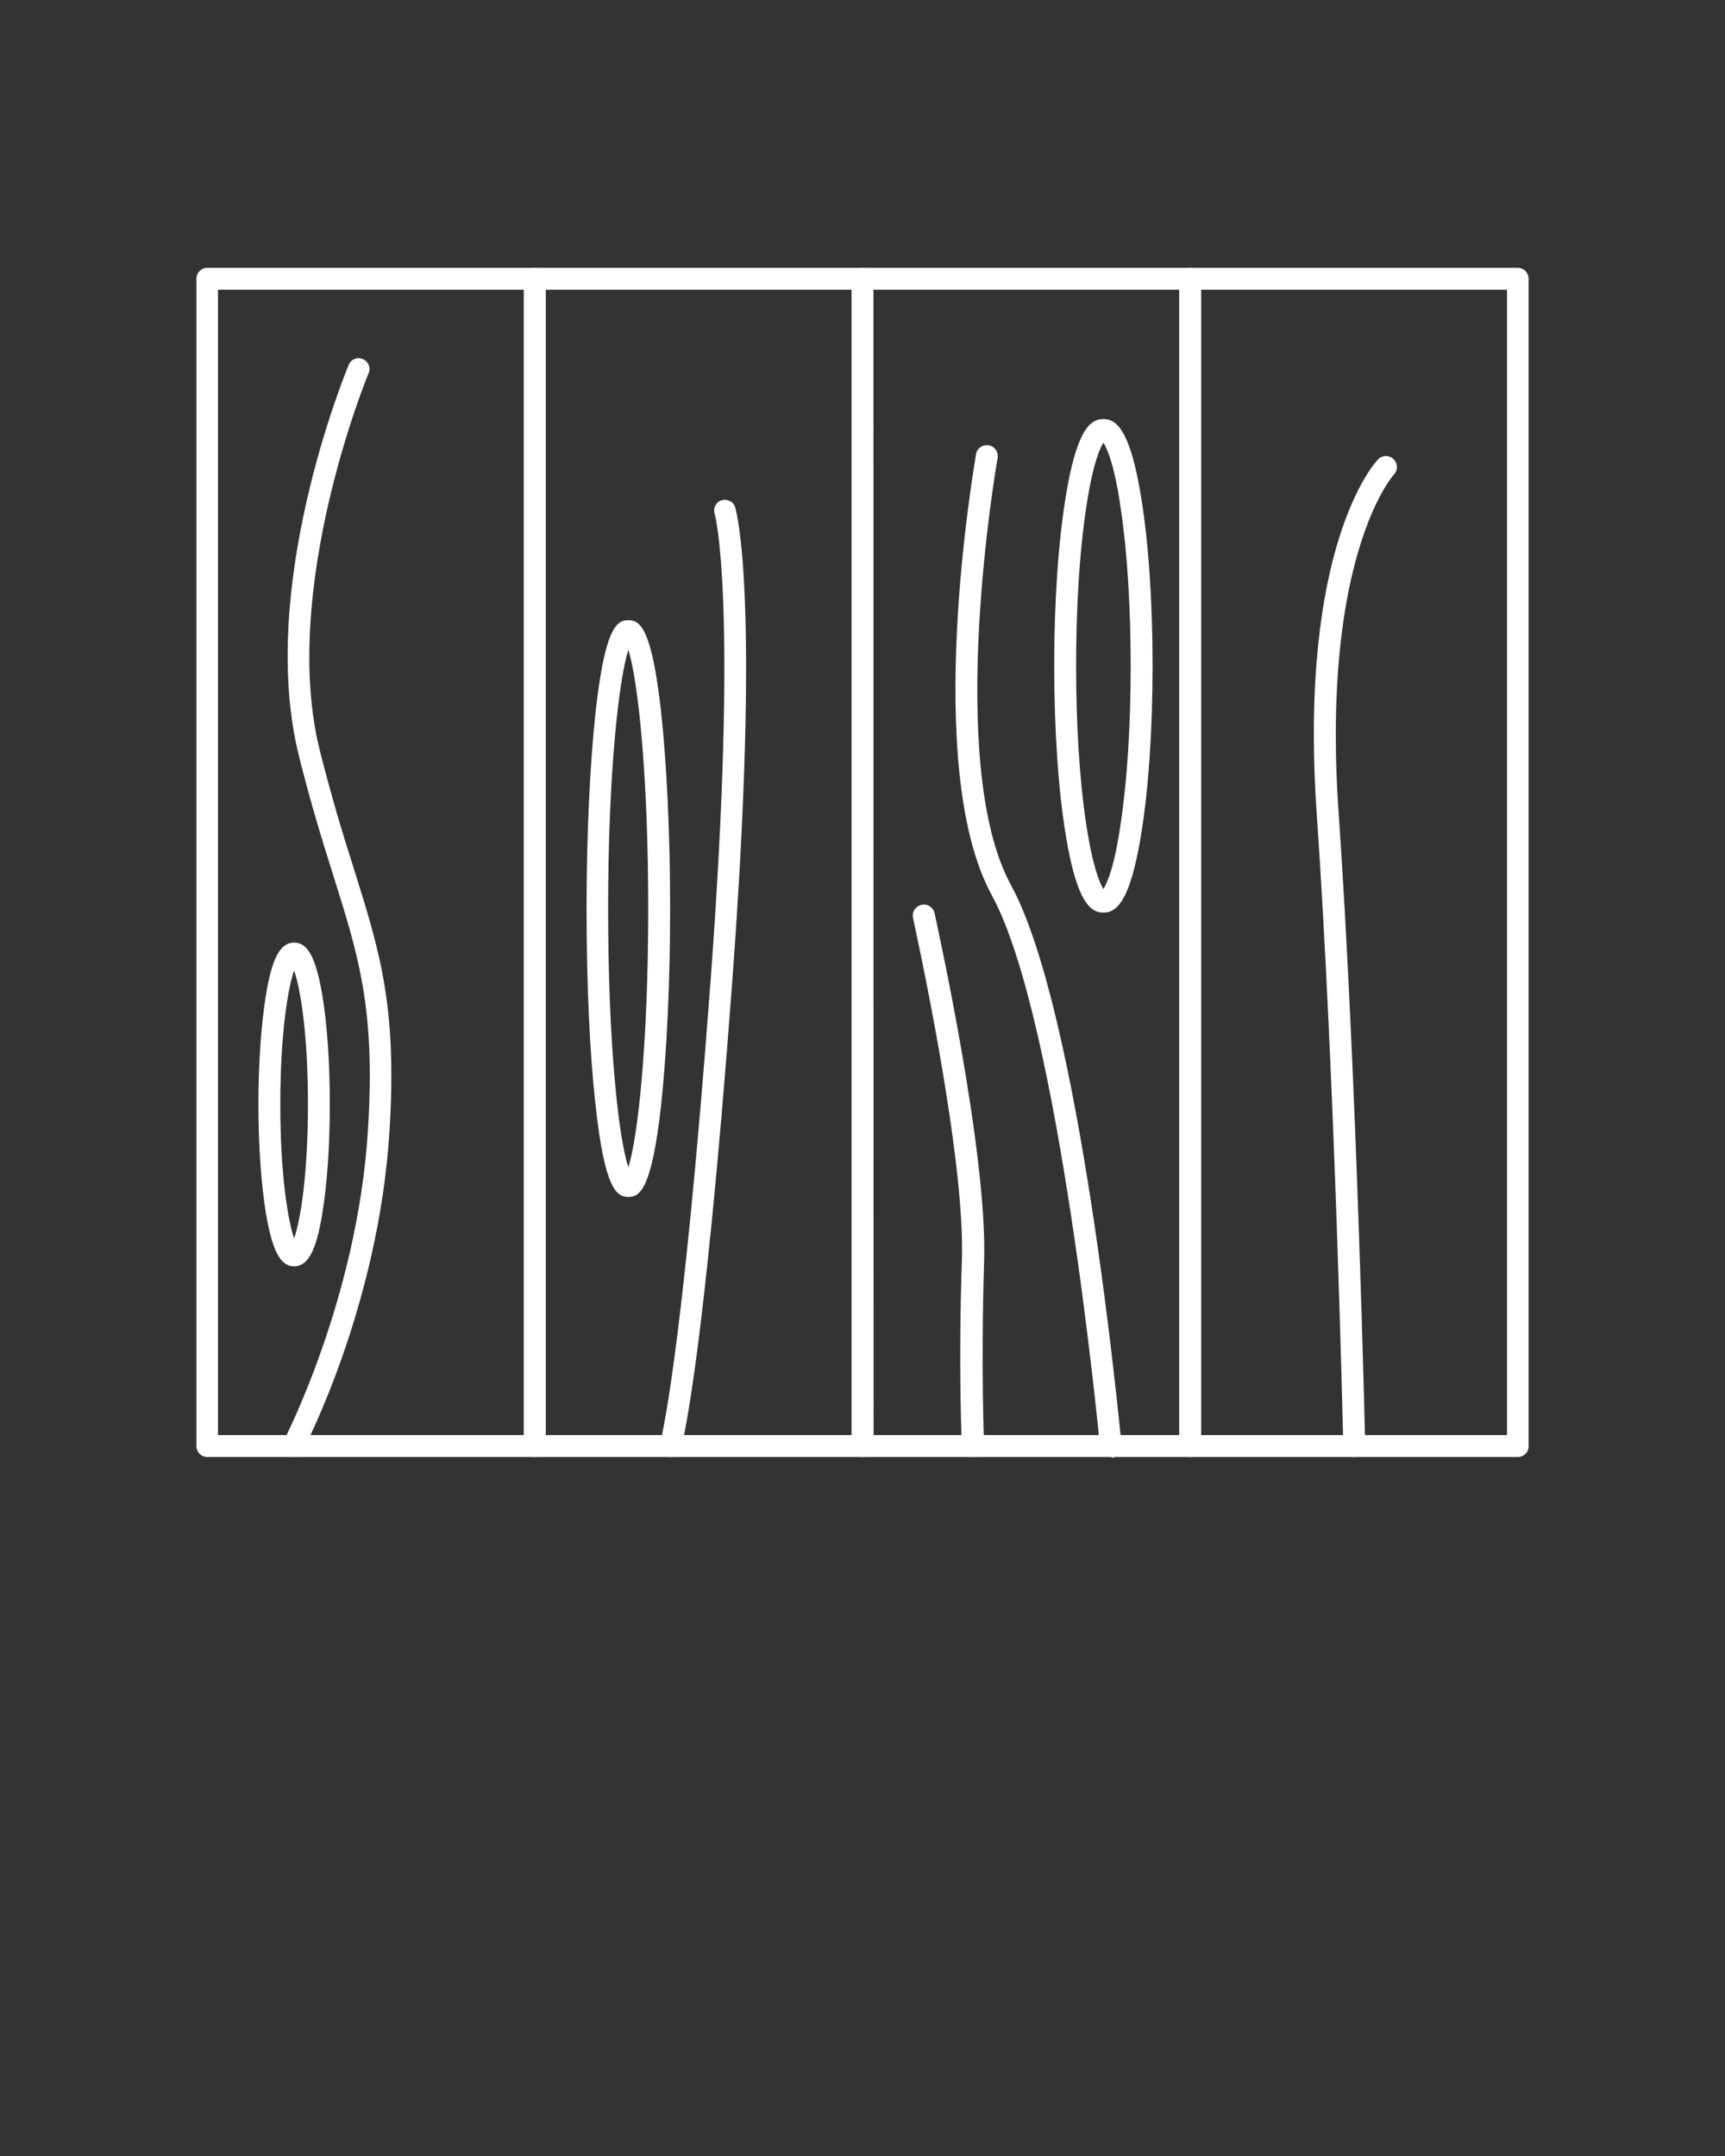 <?xml version="1.0" encoding="utf-8"?>
<!-- Generator: Adobe Illustrator 26.0.0, SVG Export Plug-In . SVG Version: 6.00 Build 0)  -->
<svg version="1.1" id="Layer_1" xmlns="http://www.w3.org/2000/svg" xmlns:xlink="http://www.w3.org/1999/xlink" x="0px" y="0px"
	 viewBox="0 0 512 640" style="enable-background:new 0 0 512 640;" xml:space="preserve">
<rect x="0" y="0" width="512" height="640" fill="#333333" stroke="none"/>
<style type="text/css">
	.st0{fill:#FFFFFF;}
</style>
<g>
	<g>
		<g>
			<path class="st0" d="M256,432.5h-97.3c-1.8,0-3.2-1.5-3.2-3.2V82.7c0-1.8,1.5-3.2,3.2-3.2H256c1.8,0,3.2,1.5,3.2,3.2v346.5
				C259.3,431,257.8,432.5,256,432.5z M162,426h90.8V86H162V426L162,426z"/>
		</g>
		<g>
			<path class="st0" d="M353.3,432.5H256c-1.8,0-3.2-1.5-3.2-3.2V82.7c0-1.8,1.5-3.2,3.2-3.2h97.2c1.8,0,3.2,1.5,3.2,3.2v346.5
				C356.5,431,355,432.5,353.3,432.5z M259.3,426H350V86h-90.8L259.3,426L259.3,426z"/>
		</g>
		<g>
			<path class="st0" d="M450.5,432.5h-97.3c-1.8,0-3.2-1.5-3.2-3.2V82.7c0-1.8,1.5-3.2,3.2-3.2h97.3c1.8,0,3.2,1.5,3.2,3.2v346.5
				C453.8,431,452.3,432.5,450.5,432.5z M356.5,426h90.8V86h-90.8V426z"/>
		</g>
		<g>
			<path class="st0" d="M158.7,432.5H61.5c-1.8,0-3.2-1.5-3.2-3.2V82.7c0-1.8,1.5-3.2,3.2-3.2h97.3c1.8,0,3.2,1.5,3.2,3.2v346.5
				C162,431,160.5,432.5,158.7,432.5z M64.7,426h90.8V86H64.7V426z"/>
		</g>
		<g>
			<path class="st0" d="M87.1,432.5c-0.5,0-1-0.1-1.5-0.4c-1.6-0.8-2.2-2.8-1.4-4.4c0.2-0.4,21.9-42.2,25-92.1
				c2.3-35.8-2.7-51.6-10.2-75.5c-3.1-9.8-6.6-21-10.2-35.4c-12.6-50,13.6-113.7,14.7-116.4c0.7-1.7,2.6-2.4,4.2-1.7
				c1.7,0.7,2.4,2.6,1.7,4.2c-0.3,0.6-26.5,64.4-14.4,112.3c3.6,14.2,7,25.3,10.1,35c7.7,24.6,12.8,40.8,10.5,77.8
				c-3.2,51.3-24.8,93-25.7,94.7C89.4,431.9,88.3,432.5,87.1,432.5z"/>
		</g>
		<g>
			<path class="st0" d="M199,432.5c-0.3,0-0.6,0-0.9-0.1c-1.7-0.5-2.7-2.3-2.2-4c0.1-0.2,6.5-23.4,15-137.1
				c8.4-113.2,1.3-138.6,1.2-138.8c-0.5-1.7,0.4-3.5,2.1-4c1.7-0.5,3.5,0.4,4,2.1c0.3,1,7.7,25.8-0.9,141.3
				c-8.6,115.2-15,137.6-15.3,138.5C201.6,431.6,200.4,432.5,199,432.5z"/>
		</g>
		<g>
			<path class="st0" d="M329.7,432.5c-1.7,0-3.1-1.3-3.2-2.9c-0.1-1.3-12.1-127.3-32.1-163.8c-20.8-38.1-5.3-127.2-4.7-131
				c0.3-1.8,2-2.9,3.8-2.6c1.8,0.3,2.9,2,2.6,3.8c-0.2,0.9-15.8,90.6,4,126.8c20.6,37.7,32.3,161.1,32.8,166.4
				c0.2,1.8-1.1,3.4-2.9,3.5C329.9,432.5,329.8,432.5,329.7,432.5z"/>
		</g>
		<g>
			<path class="st0" d="M288.7,432.5c-1.7,0-3.2-1.4-3.2-3.1c0-0.2-1.1-23.1,0-55.3c1.1-31.6-14.4-100.9-14.5-101.6
				c-0.4-1.7,0.7-3.5,2.5-3.9s3.5,0.7,3.9,2.5c0.6,2.9,15.7,70.8,14.7,103.2c-1,32,0,54.5,0,54.8c0.1,1.8-1.3,3.3-3.1,3.4
				C288.8,432.5,288.7,432.5,288.7,432.5z"/>
		</g>
		<g>
			<path class="st0" d="M401.9,432.5c-1.8,0-3.2-1.4-3.2-3.2c0-1.1-2.5-110.4-7.9-188c-5.4-79.1,17.2-103.9,18.2-104.9
				c1.2-1.3,3.3-1.4,4.6-0.1c1.3,1.2,1.4,3.3,0.1,4.6c-0.3,0.3-21.6,24.5-16.4,100c5.4,77.7,7.9,187.2,7.9,188.3
				C405.2,431,403.8,432.5,401.9,432.5C402,432.5,401.9,432.5,401.9,432.5z"/>
		</g>
		<g>
			<path class="st0" d="M186.5,355.3c-3.4,0-7-2.1-9.7-27c-1.8-15.7-2.7-36.5-2.7-58.6s1-42.9,2.7-58.6c2.8-24.9,6.3-27,9.7-27
				s6.9,2.1,9.7,27c1.7,15.7,2.7,36.5,2.7,58.6s-1,42.9-2.7,58.6C193.4,353.2,189.9,355.3,186.5,355.3z M186.5,192.9
				c-2.8,8.8-6,36.3-6,76.8s3.1,68,6,76.8c2.8-8.8,5.9-36.4,5.9-76.8S189.3,201.8,186.5,192.9z"/>
		</g>
		<g>
			<path class="st0" d="M87.3,375.9c-4.1,0-6.5-4.6-8.4-15.9c-1.4-8.6-2.2-20.1-2.2-32.2s0.8-23.6,2.2-32.2
				c1.8-11.2,4.3-15.8,8.4-15.8s6.5,4.6,8.4,15.8c1.4,8.6,2.2,20,2.2,32.2c0,12.1-0.8,23.6-2.2,32.2
				C93.9,371.3,91.4,375.9,87.3,375.9z M87.3,288.1c-1.8,5.1-4.1,18.5-4.1,39.7c0,21.3,2.3,34.6,4.1,39.8c1.8-5.1,4.1-18.5,4.1-39.8
				C91.4,306.5,89.1,293.2,87.3,288.1z"/>
		</g>
		<g>
			<path class="st0" d="M327.5,270.9c-3.7,0-7.9-2.8-11.2-23.2c-2.2-13.4-3.4-31.2-3.4-50.1c0-18.8,1.2-36.6,3.4-50
				c3.3-20.5,7.5-23.2,11.2-23.2s7.9,2.8,11.2,23.2c2.2,13.4,3.4,31.1,3.4,50s-1.2,36.7-3.4,50.1
				C335.4,268.1,331.2,270.9,327.5,270.9z M327.5,131.4c-1,1.6-3.2,6.3-5.2,19.9c-1.9,12.7-2.9,29.2-2.9,46.3
				c0,17.2,1,33.7,2.9,46.4c2,13.5,4.2,18.3,5.2,19.9c1-1.6,3.3-6.3,5.2-19.9c1.9-12.7,2.9-29.2,2.9-46.4s-1-33.6-2.9-46.3
				C330.8,137.7,328.5,133,327.5,131.4z"/>
		</g>
	</g>
</g>
</svg>
